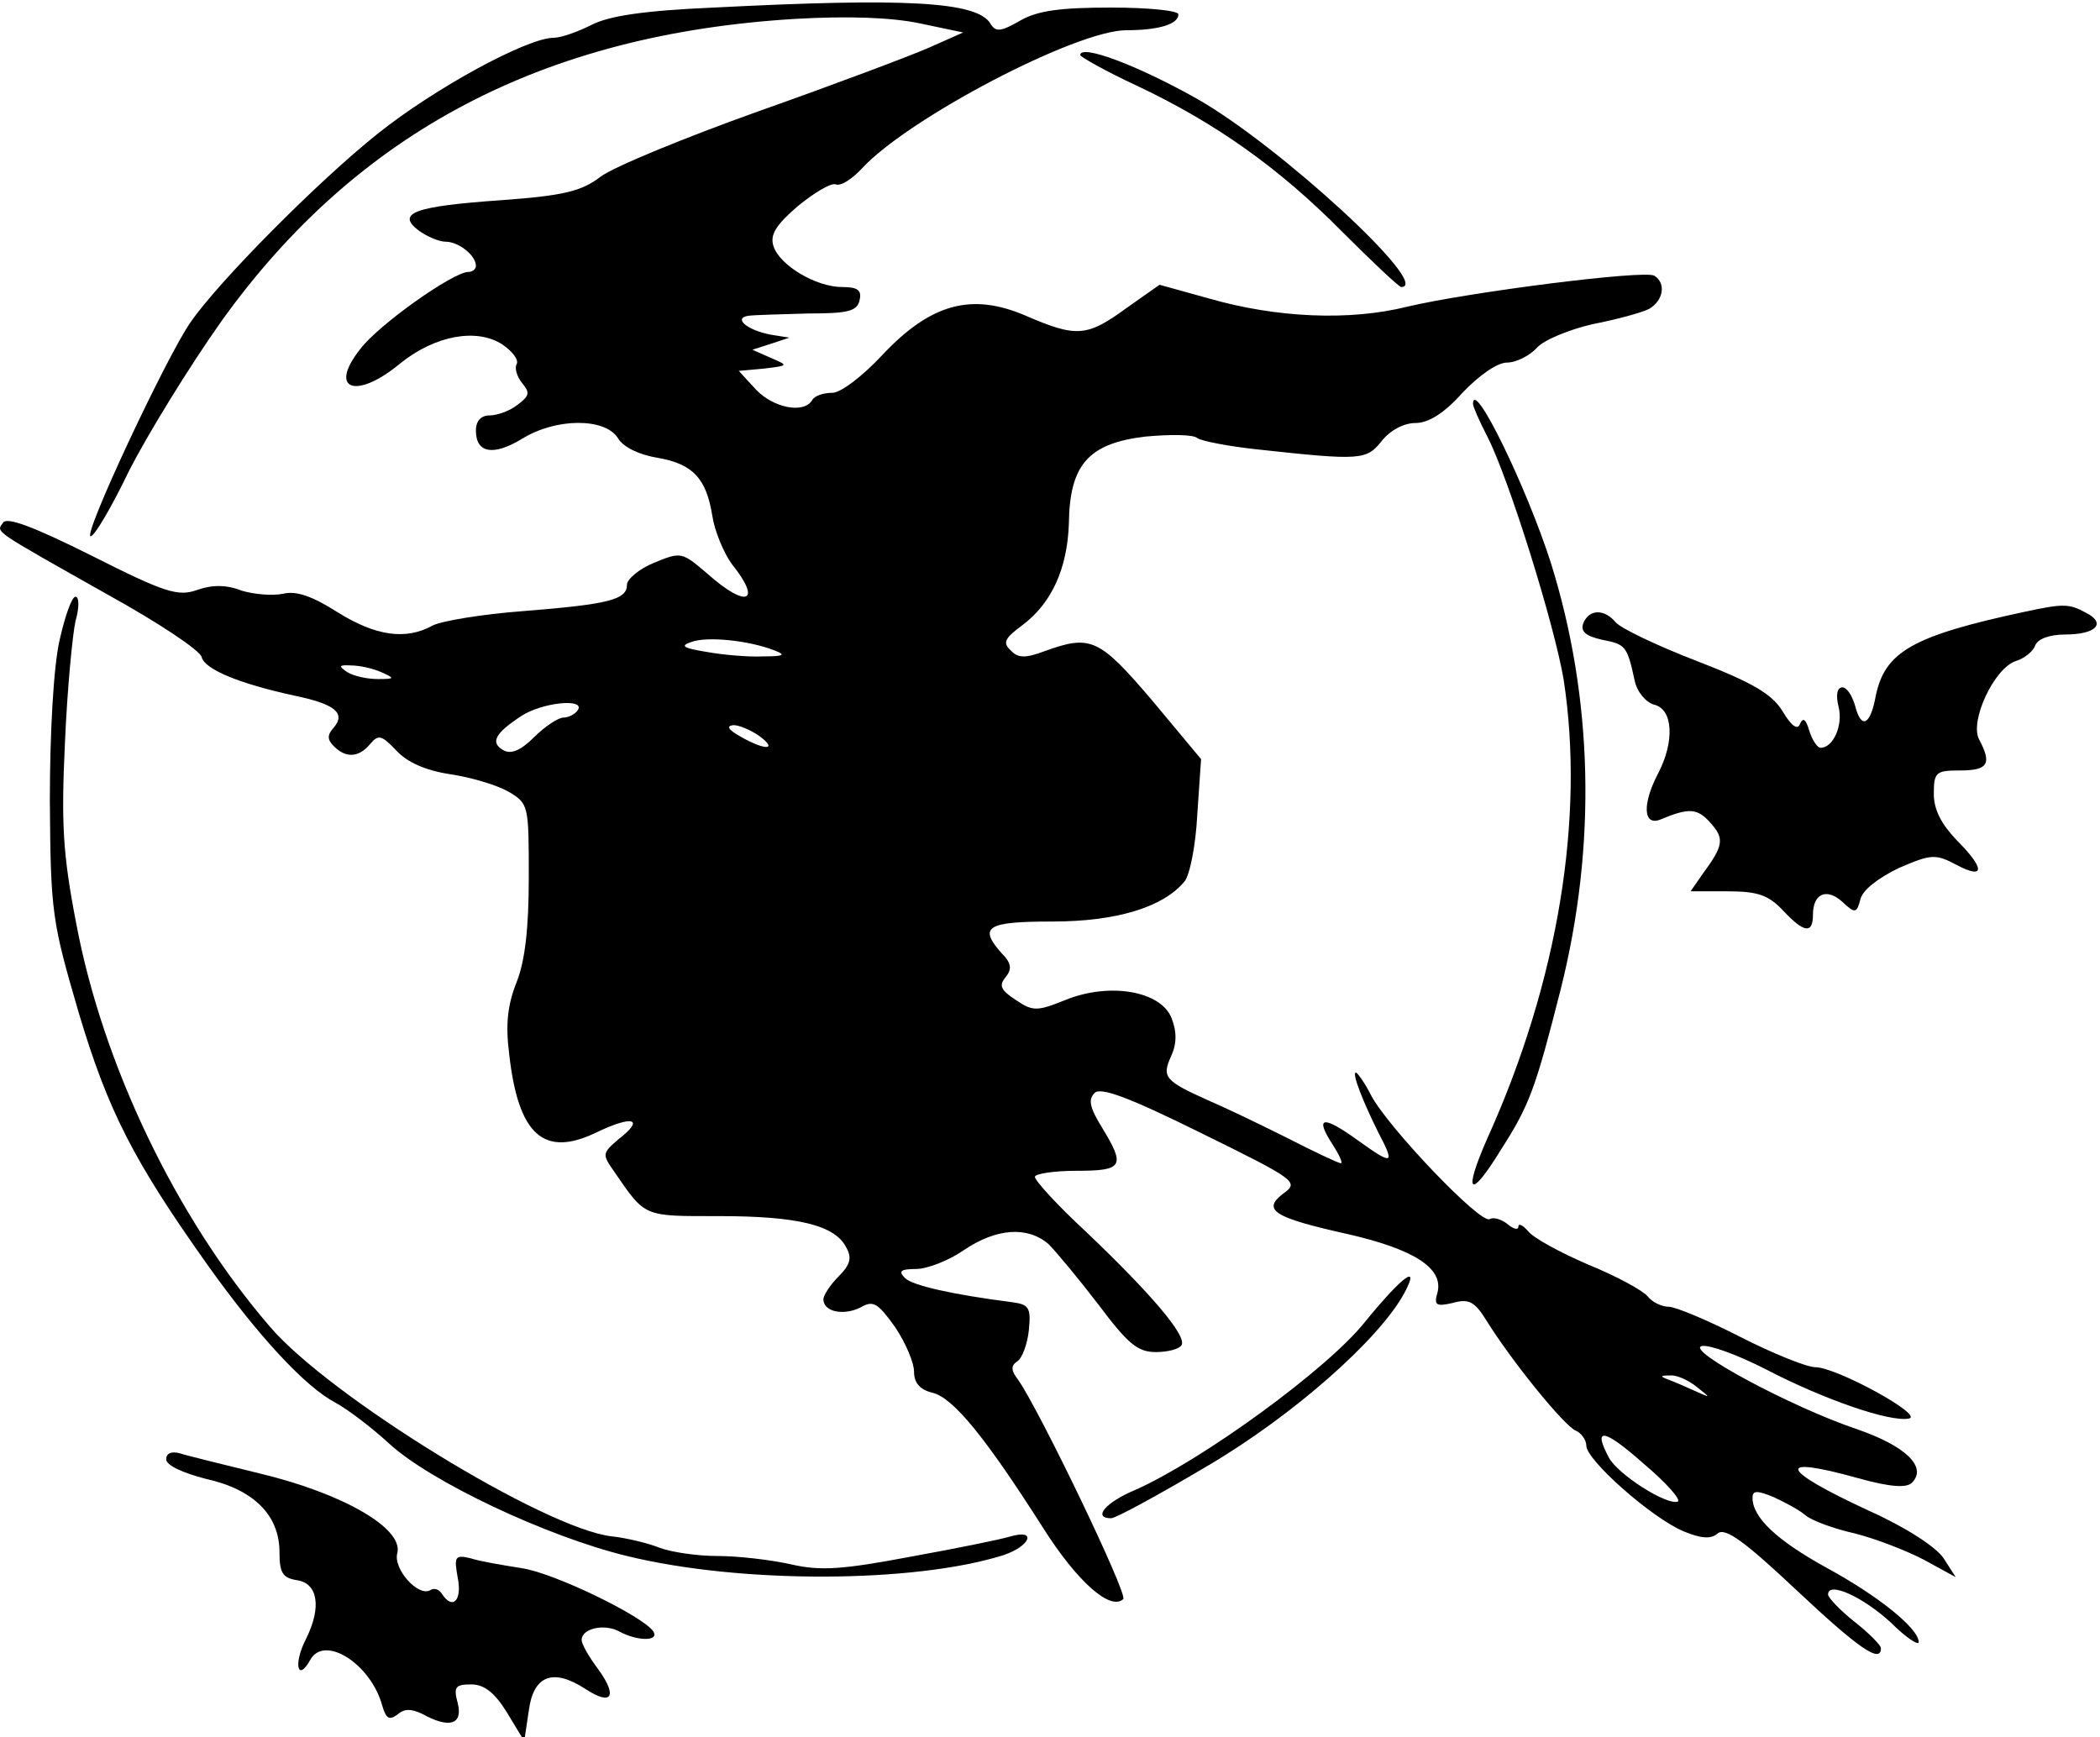 <?xml version="1.0" standalone="no"?>
<!DOCTYPE svg PUBLIC "-//W3C//DTD SVG 20010904//EN"
 "http://www.w3.org/TR/2001/REC-SVG-20010904/DTD/svg10.dtd">
<svg version="1.0" xmlns="http://www.w3.org/2000/svg"
 width="278pt" height="230pt" viewBox="0 0 278 230"
 preserveAspectRatio="xMidYMid meet">
<g transform="translate(0,230) scale(0.1,-0.1)"
fill="#000000" stroke="none">
<path d="M945 2290 c-92 -4 -139 -11 -162 -23 -18 -9 -40 -17 -50 -17 -35 0
-158 -67 -233 -127 -79 -63 -211 -196 -248 -250 -32 -46 -143 -283 -132 -283
5 0 28 39 51 87 24 47 79 137 123 199 179 249 425 379 759 399 70 4 127 2 165
-6 l57 -12 -45 -20 c-25 -11 -126 -49 -225 -84 -98 -35 -193 -74 -210 -87 -25
-19 -48 -25 -131 -31 -115 -8 -140 -17 -110 -40 11 -8 27 -15 36 -15 17 0 40
-18 40 -32 0 -4 -4 -8 -10 -8 -20 0 -119 -70 -143 -102 -43 -54 -6 -68 53 -19
46 37 101 47 135 25 13 -9 22 -20 19 -26 -3 -5 0 -16 7 -25 11 -13 10 -17 -6
-29 -10 -8 -27 -14 -37 -14 -11 0 -18 -7 -18 -20 0 -30 23 -34 61 -11 45 28
110 28 127 1 7 -12 28 -22 52 -26 47 -8 65 -27 73 -77 3 -20 15 -49 26 -64 40
-50 20 -59 -32 -13 -34 29 -35 30 -71 15 -20 -8 -36 -22 -36 -29 0 -20 -24
-26 -137 -35 -54 -4 -108 -13 -120 -19 -36 -20 -76 -14 -127 18 -33 21 -54 28
-71 24 -14 -3 -38 -1 -55 4 -20 8 -39 8 -59 1 -25 -9 -42 -4 -139 45 -78 39
-113 52 -118 44 -9 -13 -16 -8 140 -96 65 -36 121 -73 123 -82 4 -16 49 -35
123 -51 53 -11 68 -23 52 -42 -9 -10 -9 -16 0 -25 16 -16 33 -15 48 3 11 13
15 12 35 -9 14 -15 38 -26 71 -31 27 -4 61 -14 77 -23 27 -16 27 -18 27 -114
0 -67 -5 -110 -16 -138 -12 -30 -15 -56 -10 -95 12 -108 46 -138 116 -104 48
23 64 18 29 -9 -22 -19 -22 -20 -6 -43 42 -61 38 -59 139 -59 104 0 153 -12
168 -41 8 -14 6 -23 -10 -39 -11 -11 -20 -25 -20 -30 0 -17 27 -22 49 -11 17
10 23 6 46 -26 14 -21 25 -47 25 -59 0 -15 8 -24 25 -28 27 -7 69 -58 146
-179 45 -71 89 -110 106 -94 6 7 -111 250 -139 290 -10 13 -10 19 -1 25 6 4
13 22 15 41 3 30 0 34 -22 37 -78 10 -132 22 -142 32 -9 9 -6 12 15 12 14 0
43 11 63 25 43 29 84 32 112 8 10 -10 40 -46 66 -80 39 -52 52 -63 76 -63 16
0 31 4 34 9 8 12 -41 69 -126 150 -38 35 -68 68 -68 73 0 4 25 8 55 8 62 0 65
6 34 57 -16 26 -19 37 -10 46 8 8 44 -5 141 -53 126 -62 130 -65 109 -80 -29
-22 -13 -32 86 -54 87 -20 126 -45 118 -77 -5 -17 -2 -19 20 -14 21 6 29 2 44
-22 34 -55 104 -141 119 -147 7 -3 14 -12 14 -20 0 -19 86 -95 128 -113 24
-10 37 -11 46 -3 10 8 36 -11 104 -75 82 -77 112 -98 112 -77 0 4 -16 20 -35
35 -19 15 -35 32 -35 36 0 18 46 -3 83 -37 20 -20 37 -31 37 -26 0 18 -53 61
-123 99 -65 36 -97 66 -97 92 0 10 6 10 28 1 15 -7 34 -17 42 -24 8 -7 38 -18
65 -24 28 -7 69 -23 92 -35 l42 -23 -16 25 c-10 15 -50 41 -99 63 -119 55
-125 74 -14 43 43 -12 64 -13 71 -6 21 21 -9 49 -73 71 -86 29 -228 105 -205
110 10 2 48 -12 85 -31 77 -40 164 -70 189 -65 21 4 -96 68 -124 68 -11 0 -56
18 -99 40 -43 22 -86 40 -95 40 -9 0 -22 6 -28 14 -7 8 -42 27 -79 42 -37 16
-72 35 -79 44 -7 8 -13 11 -13 6 0 -5 -7 -3 -15 4 -8 6 -18 9 -23 6 -12 -7
-135 122 -157 164 -8 16 -18 30 -20 30 -6 0 10 -40 30 -80 22 -42 19 -43 -27
-10 -47 34 -58 32 -34 -5 9 -14 14 -25 11 -25 -3 0 -35 15 -72 34 -38 19 -84
41 -103 49 -58 26 -62 31 -50 58 8 17 8 33 1 51 -14 36 -82 48 -141 24 -37
-15 -43 -15 -65 0 -20 13 -23 19 -14 30 9 11 8 19 -5 32 -31 35 -20 42 67 42
85 0 147 19 175 53 7 8 15 48 17 89 l5 73 -65 78 c-70 82 -81 87 -142 65 -26
-10 -36 -9 -45 1 -11 10 -8 16 15 33 39 29 60 75 62 135 1 78 26 106 101 115
32 3 64 3 69 -2 6 -4 42 -11 80 -15 137 -15 144 -14 164 11 11 14 29 24 45 24
17 0 38 13 62 40 22 23 46 40 59 40 12 0 30 9 40 20 9 10 43 24 74 31 31 6 64
15 74 20 19 11 23 34 7 44 -13 8 -247 -22 -327 -41 -76 -19 -173 -15 -263 11
l-65 18 -44 -31 c-52 -38 -66 -39 -133 -10 -72 31 -126 16 -190 -52 -26 -28
-55 -50 -66 -50 -12 0 -24 -4 -27 -10 -11 -18 -51 -10 -74 14 l-23 25 33 3
c33 4 33 4 10 14 l-25 11 25 8 24 8 -25 4 c-31 6 -50 22 -29 25 7 1 43 2 79 3
53 0 65 3 68 18 3 13 -3 17 -23 17 -35 0 -83 29 -91 54 -5 15 3 28 32 53 22
18 44 31 50 29 7 -3 22 7 35 21 62 67 284 183 350 183 43 0 69 8 69 21 0 5
-40 9 -89 9 -67 0 -97 -4 -120 -17 -26 -15 -33 -16 -40 -4 -18 29 -112 34
-366 21z m80 -851 c16 -6 13 -8 -15 -8 -19 -1 -53 2 -75 6 -31 5 -35 8 -20 13
21 8 77 2 110 -11z m-520 -29 c18 -8 18 -9 -5 -9 -14 0 -32 4 -40 9 -12 8 -12
10 5 9 11 0 29 -4 40 -9z m260 -50 c-3 -5 -12 -10 -19 -10 -7 0 -25 -12 -39
-26 -18 -18 -31 -23 -41 -17 -17 10 -11 22 24 45 27 18 85 24 75 8z m241 -35
c24 -18 7 -19 -26 0 -16 9 -19 14 -9 15 8 0 24 -7 35 -15z m1240 -861 c19 -15
19 -15 -1 -6 -11 5 -27 12 -35 15 -13 5 -13 6 1 6 8 1 24 -6 35 -15z m-25
-152 c-15 -5 -79 36 -91 58 -22 41 -7 39 45 -7 31 -26 51 -49 46 -51z"/>
<path d="M1430 2227 c0 -2 33 -21 74 -40 106 -50 190 -110 273 -194 40 -40 75
-73 78 -73 42 0 -161 187 -270 249 -80 45 -155 73 -155 58z"/>
<path d="M1950 1765 c0 -3 8 -22 19 -43 29 -57 89 -250 101 -322 28 -182 -7
-399 -101 -607 -33 -75 -23 -82 18 -15 38 59 46 82 79 212 48 191 43 386 -13
565 -32 100 -103 246 -103 210z"/>
<path d="M79 1453 c-8 -34 -13 -122 -13 -213 1 -149 3 -160 38 -280 39 -131
73 -197 171 -335 67 -94 129 -161 169 -182 15 -8 47 -32 71 -54 54 -50 208
-123 315 -149 151 -37 380 -36 498 1 36 12 45 35 10 25 -13 -4 -72 -16 -133
-27 -90 -17 -119 -19 -158 -10 -27 6 -70 11 -97 11 -27 0 -61 5 -77 11 -15 6
-44 13 -63 15 -89 10 -375 186 -453 278 -124 144 -221 347 -256 533 -18 93
-20 133 -15 240 3 70 10 143 14 161 5 17 5 32 0 32 -5 0 -14 -26 -21 -57z"/>
<path d="M2680 1490 c-149 -32 -185 -53 -197 -112 -7 -38 -19 -44 -27 -13 -4
14 -11 25 -17 25 -7 0 -9 -10 -5 -26 6 -24 -7 -54 -24 -54 -4 0 -11 10 -15 23
-4 14 -8 18 -12 9 -3 -9 -11 -4 -23 16 -14 23 -39 38 -114 67 -52 20 -100 43
-107 51 -15 18 -35 18 -43 -1 -4 -11 3 -17 25 -22 31 -6 33 -8 43 -54 3 -15
15 -29 26 -32 25 -6 27 -49 5 -91 -21 -40 -20 -70 3 -61 38 16 49 15 66 -4 19
-21 18 -30 -10 -68 l-16 -23 49 0 c40 0 54 -5 73 -25 28 -30 40 -32 40 -6 0
28 18 36 39 17 17 -16 19 -15 24 4 3 12 24 28 51 41 42 18 48 19 76 4 38 -20
38 -5 0 33 -20 21 -30 40 -30 61 0 29 3 31 35 31 37 0 42 9 25 41 -13 24 20
95 49 104 10 3 22 12 25 20 3 9 19 15 40 15 41 0 55 15 27 29 -22 12 -30 12
-81 1z"/>
<path d="M1807 550 c-49 -62 -214 -182 -303 -222 -41 -17 -58 -38 -33 -38 6 0
63 31 127 69 114 67 228 168 261 229 22 41 -3 22 -52 -38z"/>
<path d="M220 368 c0 -8 22 -18 53 -26 63 -14 97 -48 97 -97 0 -27 4 -34 23
-37 28 -4 33 -36 12 -78 -17 -33 -11 -58 6 -27 19 33 80 -6 95 -61 5 -17 9
-20 20 -12 9 8 18 8 33 1 36 -20 54 -14 47 14 -6 22 -3 25 18 25 17 0 31 -11
47 -37 l23 -38 6 40 c6 47 32 57 75 29 35 -23 43 -10 17 26 -12 16 -22 33 -22
39 0 15 30 22 50 11 24 -13 53 -13 45 0 -13 20 -132 78 -175 84 -25 4 -55 9
-67 13 -21 5 -22 2 -17 -26 6 -30 -7 -43 -21 -21 -4 6 -10 8 -15 5 -16 -10
-50 28 -44 49 8 33 -73 79 -181 105 -49 12 -98 24 -107 27 -11 3 -18 0 -18 -8z"/>
</g>
</svg>
